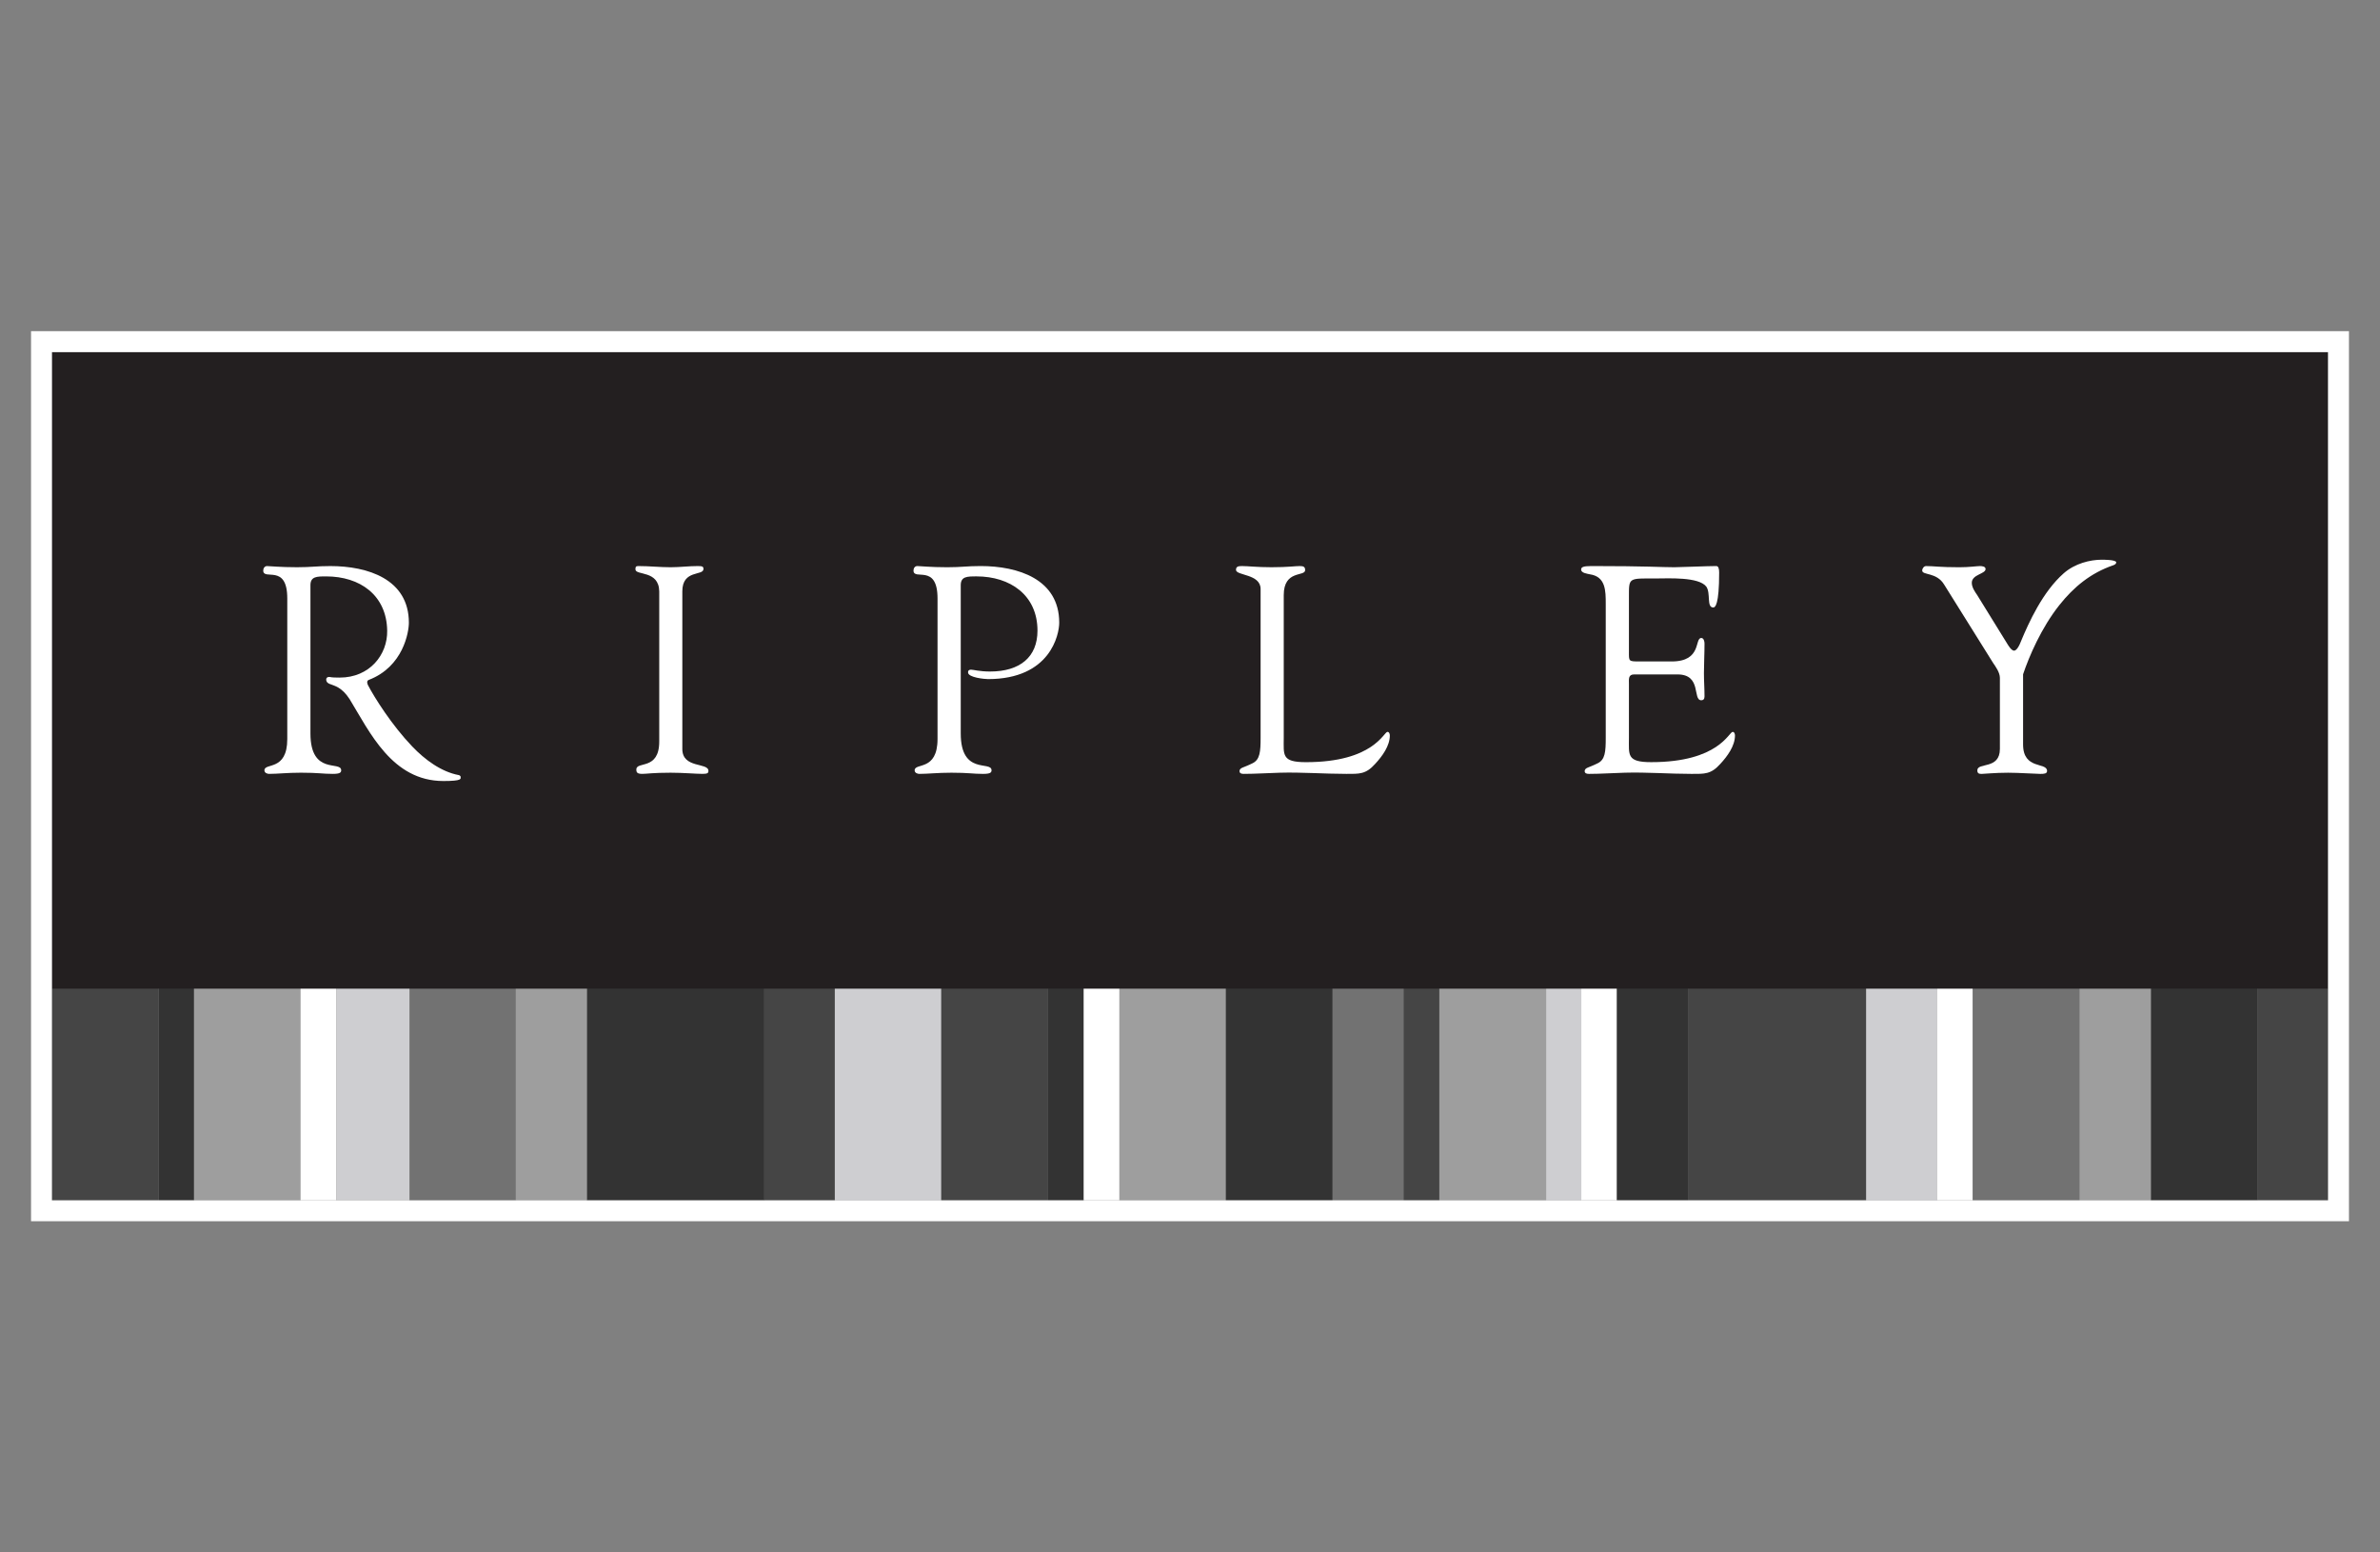 <?xml version="1.0" encoding="UTF-8"?>
<svg xmlns="http://www.w3.org/2000/svg" width="230" height="150" viewBox="0 0 230 150" fill="none">
  <rect x="0" y="0" width="230" height="150" fill="#808080" stroke="none"/>
  <g clip-path="url(#clip0_1119_98)">
    <path d="M187.213 115.983H180.343V95.49H187.213V115.983Z" fill="#CECED1"></path>
    <path d="M73.881 115.983H56.693V95.49H73.881V115.983Z" fill="#333333"></path>
    <path d="M15.309 95.488H18.747V115.981H15.309V95.488Z" fill="#333333"></path>
    <path d="M18.757 95.488H29.072V115.981H18.757V95.488Z" fill="#9E9E9E"></path>
    <path d="M39.558 95.488H49.873V115.981H39.558V95.488Z" fill="#727272"></path>
    <path d="M32.498 95.488H39.571V115.981H32.498V95.488Z" fill="#CECED1"></path>
    <path d="M80.69 115.983H73.815V95.49H80.69V115.983Z" fill="#454545"></path>
    <path d="M15.293 115.983H5.008V95.49H15.293V115.983Z" fill="#454545"></path>
    <path d="M218.178 115.983H207.863V95.49H218.178V115.983Z" fill="#333333"></path>
    <path d="M90.987 115.983H80.674V95.49H90.987V115.983Z" fill="#CECED1"></path>
    <path d="M90.956 95.488H101.281V115.981H90.956V95.488Z" fill="#454545"></path>
    <path d="M101.285 95.488H104.724V115.981H101.285V95.488Z" fill="#333333"></path>
    <path d="M49.842 95.488H56.723V115.981H49.842V95.488Z" fill="#9E9E9E"></path>
    <path d="M187.212 95.488H190.65V115.981H187.212V95.488Z" fill="white"></path>
    <path d="M118.493 115.983H108.178V95.49H118.493V115.983Z" fill="#9E9E9E"></path>
    <path d="M152.845 115.983H149.406V95.49H152.845V115.983Z" fill="#CECED1"></path>
    <path d="M118.463 95.488H128.78V115.981H118.463V95.488Z" fill="#333333"></path>
    <path d="M128.783 95.488H135.662V115.981H128.783V95.488Z" fill="#727272"></path>
    <path d="M135.648 95.488H139.089V115.981H135.648V95.488Z" fill="#454545"></path>
    <path d="M139.109 95.488H149.422V115.981H139.109V95.488Z" fill="#9E9E9E"></path>
    <path d="M152.816 95.488H156.255V115.981H152.816V95.488Z" fill="white"></path>
    <path d="M104.73 95.488H108.174V115.981H104.73V95.488Z" fill="white"></path>
    <path d="M29.049 95.488H32.489V115.981H29.049V95.488Z" fill="white"></path>
    <path d="M163.13 95.488H180.324V115.981H163.13V95.488Z" fill="#454545"></path>
    <path d="M156.255 95.488H163.132V115.981H156.255V95.488Z" fill="#333333"></path>
    <path d="M200.959 115.983H190.642V95.49H200.959V115.983Z" fill="#727272"></path>
    <path d="M200.973 95.488H207.847V115.981H200.973V95.488Z" fill="#9E9E9E"></path>
    <path d="M218.16 95.488H224.997V115.981H218.16V95.488Z" fill="#454545"></path>
    <path d="M224.983 34.02H5.015V95.529H224.983V34.02Z" fill="#231F20"></path>
    <mask id="mask0_1119_98" style="mask-type:luminance" maskUnits="userSpaceOnUse" x="-702" y="-601" width="1655" height="1326">
      <path d="M-701.67 724.668H952.544V-600.4H-701.67V724.668Z" fill="white"></path>
    </mask>
    <g mask="url(#mask0_1119_98)">
      <path d="M63.708 57.137C63.672 55.064 61.408 55.632 61.408 55.013C61.408 54.753 61.464 54.695 61.695 54.695C62.741 54.695 63.761 54.809 64.807 54.809C65.685 54.809 66.567 54.695 67.442 54.695C67.897 54.695 67.981 54.753 67.981 54.98C67.981 55.665 65.939 55.013 65.939 57.137V72.365C65.939 74.288 68.462 73.643 68.462 74.489C68.462 74.69 68.376 74.774 67.897 74.774C67.244 74.774 66.028 74.662 64.807 74.662C63.082 74.662 62.484 74.774 62.083 74.774C61.574 74.774 61.495 74.639 61.495 74.347C61.495 73.524 63.708 74.461 63.708 71.654V57.137Z" fill="white"></path>
      <path d="M92.845 70.868C92.845 74.945 95.821 73.472 95.821 74.43C95.821 74.641 95.705 74.776 94.997 74.776C94.029 74.776 93.606 74.662 91.942 74.662C90.602 74.662 89.671 74.776 88.847 74.776C88.676 74.776 88.391 74.69 88.391 74.43C88.391 73.671 90.602 74.545 90.602 71.406V57.824C90.602 54.416 88.279 56.144 88.279 55.127C88.279 54.895 88.419 54.694 88.65 54.694C88.905 54.694 89.902 54.809 91.538 54.809C92.95 54.809 93.408 54.694 94.771 54.694C98.366 54.694 102.362 55.945 102.362 60.166C102.362 61.304 101.508 65.617 95.481 65.617C95.189 65.617 93.55 65.476 93.55 64.969C93.55 64.759 93.692 64.705 93.835 64.705C94.059 64.705 94.659 64.885 95.674 64.885C98.562 64.885 100.261 63.49 100.261 60.935C100.261 57.509 97.626 55.693 94.376 55.693C93.464 55.693 92.845 55.693 92.845 56.546V70.868Z" fill="white"></path>
      <path d="M124.059 71.285C124.059 72.961 123.83 73.644 126.206 73.644C132.749 73.644 133.716 70.715 134.085 70.715C134.283 70.715 134.311 71.005 134.311 71.056C134.311 72.078 133.576 73.073 132.894 73.81C131.986 74.826 131.367 74.775 130.114 74.775C127.962 74.775 125.812 74.602 123.662 74.663C122.532 74.691 121.335 74.775 120.2 74.775C119.95 74.775 119.785 74.721 119.785 74.49C119.831 74.151 120.121 74.209 121.029 73.756C121.764 73.412 121.823 72.622 121.823 71.285V56.911C121.823 55.436 119.446 55.633 119.446 55.065C119.446 54.754 119.64 54.695 120.004 54.695C120.602 54.695 121.482 54.808 122.864 54.808C124.484 54.808 125.163 54.695 125.59 54.695C125.954 54.695 126.127 54.754 126.127 55.09C126.127 55.745 124.059 55.034 124.059 57.507V71.285Z" fill="white"></path>
      <path d="M157.418 62.949C157.418 63.912 157.358 63.912 158.492 63.912H161.55C164.491 63.912 163.735 61.645 164.412 61.645C164.641 61.645 164.722 61.956 164.722 62.183C164.722 63.176 164.666 64.141 164.666 65.05C164.666 65.784 164.722 66.525 164.722 67.285C164.722 67.542 164.613 67.661 164.412 67.661C163.534 67.661 164.491 65.165 162.113 65.165H157.925C157.332 65.165 157.418 65.642 157.418 66.077V71.286C157.418 72.962 157.19 73.642 159.568 73.642C166.109 73.642 167.075 70.716 167.444 70.716C167.64 70.716 167.666 71.004 167.666 71.055C167.666 72.079 166.931 73.074 166.249 73.811C165.343 74.827 164.722 74.776 163.476 74.776C161.326 74.776 159.171 74.601 157.019 74.661C155.88 74.689 154.701 74.776 153.567 74.776C153.31 74.776 153.14 74.72 153.14 74.488C153.196 74.152 153.483 74.208 154.384 73.757C155.124 73.413 155.177 72.621 155.177 71.286V58.361C155.177 57.083 155.177 55.72 153.649 55.493C153.42 55.437 152.799 55.377 152.799 55.035C152.799 54.809 152.969 54.694 153.793 54.694C159.143 54.694 160.621 54.809 161.807 54.809C162.369 54.809 164.977 54.694 165.859 54.694C166.079 54.694 166.137 54.982 166.137 55.325C166.137 58.466 165.747 58.698 165.572 58.698C164.897 58.698 165.343 57.333 164.897 56.683C164.162 55.72 161.212 55.893 160.077 55.893C157.358 55.893 157.418 55.774 157.418 57.672V62.949Z" fill="white"></path>
      <path d="M203.122 54.081C201.981 54.081 200.515 54.443 199.434 55.394C197.413 57.171 196.061 60.132 195.279 62.025C195.029 62.673 194.779 62.869 194.646 62.869C194.474 62.869 194.299 62.701 194.074 62.355L191.059 57.477C190.886 57.222 190.552 56.771 190.552 56.315C190.552 55.495 191.883 55.467 191.883 54.983C191.883 54.728 191.537 54.696 191.341 54.696C191.059 54.696 190.295 54.81 189.359 54.81C187.433 54.81 186.894 54.696 186.131 54.696C185.93 54.696 185.76 54.927 185.76 55.126C185.76 55.605 187.151 55.266 187.882 56.488L192.613 64.059C192.842 64.397 193.267 64.97 193.267 65.501V72.365C193.267 74.382 191.087 73.644 191.087 74.431C191.087 74.747 191.262 74.777 191.509 74.777C191.766 74.777 192.786 74.663 194.06 74.663C195.111 74.663 196.75 74.777 197.177 74.777C197.569 74.777 197.826 74.747 197.826 74.49C197.826 73.616 195.508 74.406 195.508 71.938V65.153C196.08 63.444 197.268 60.658 199.028 58.449C200.41 56.713 202.044 55.362 204.231 54.614C204.387 54.555 204.509 54.48 204.509 54.336C204.509 54.067 203.122 54.081 203.122 54.081Z" fill="white"></path>
      <path d="M44.515 75.077C44.515 74.937 44.343 74.894 44.343 74.894C42.638 74.581 41.042 73.389 39.833 72.123C37.855 70.054 36.198 67.42 35.556 66.193C35.36 65.754 35.638 65.7 35.638 65.7V65.695C38.969 64.417 39.513 61.081 39.513 60.167C39.513 55.946 35.521 54.696 31.924 54.696C30.568 54.696 30.113 54.808 28.7 54.808C27.055 54.808 26.07 54.696 25.806 54.696C25.587 54.696 25.439 54.895 25.439 55.126C25.439 56.143 27.762 54.415 27.762 57.823V71.405C27.762 74.544 25.554 73.67 25.554 74.429C25.554 74.689 25.836 74.775 26.009 74.775C26.831 74.775 27.762 74.661 29.088 74.661C30.766 74.661 31.194 74.775 32.155 74.775C32.862 74.775 32.972 74.64 32.972 74.429C32.972 73.471 30.001 74.944 30.001 70.867V56.547C30.001 55.694 30.622 55.694 31.525 55.694C34.788 55.694 37.365 57.508 37.417 60.936C37.459 63.262 35.72 65.471 32.83 65.471C31.817 65.471 32.036 65.41 31.803 65.41C31.665 65.41 31.525 65.468 31.525 65.662C31.525 65.929 31.737 66.062 31.982 66.127C32.302 66.268 33.028 66.38 33.789 67.558C35.72 70.716 37.893 75.465 42.849 75.465C44.697 75.465 44.515 75.243 44.515 75.077Z" fill="white"></path>
    </g>
    <path d="M224.983 115.983H5.015V34.02H224.983V115.983ZM227 32H224.983H5.017H3V34.02V115.983V118H5.017H224.983H227V115.983V34.02V32Z" fill="white"></path>
  </g>
  <defs>
    <clipPath id="clip0_1119_98">
      <rect width="224" height="86" fill="white" transform="translate(3 32)"></rect>
    </clipPath>
  </defs>
</svg>
